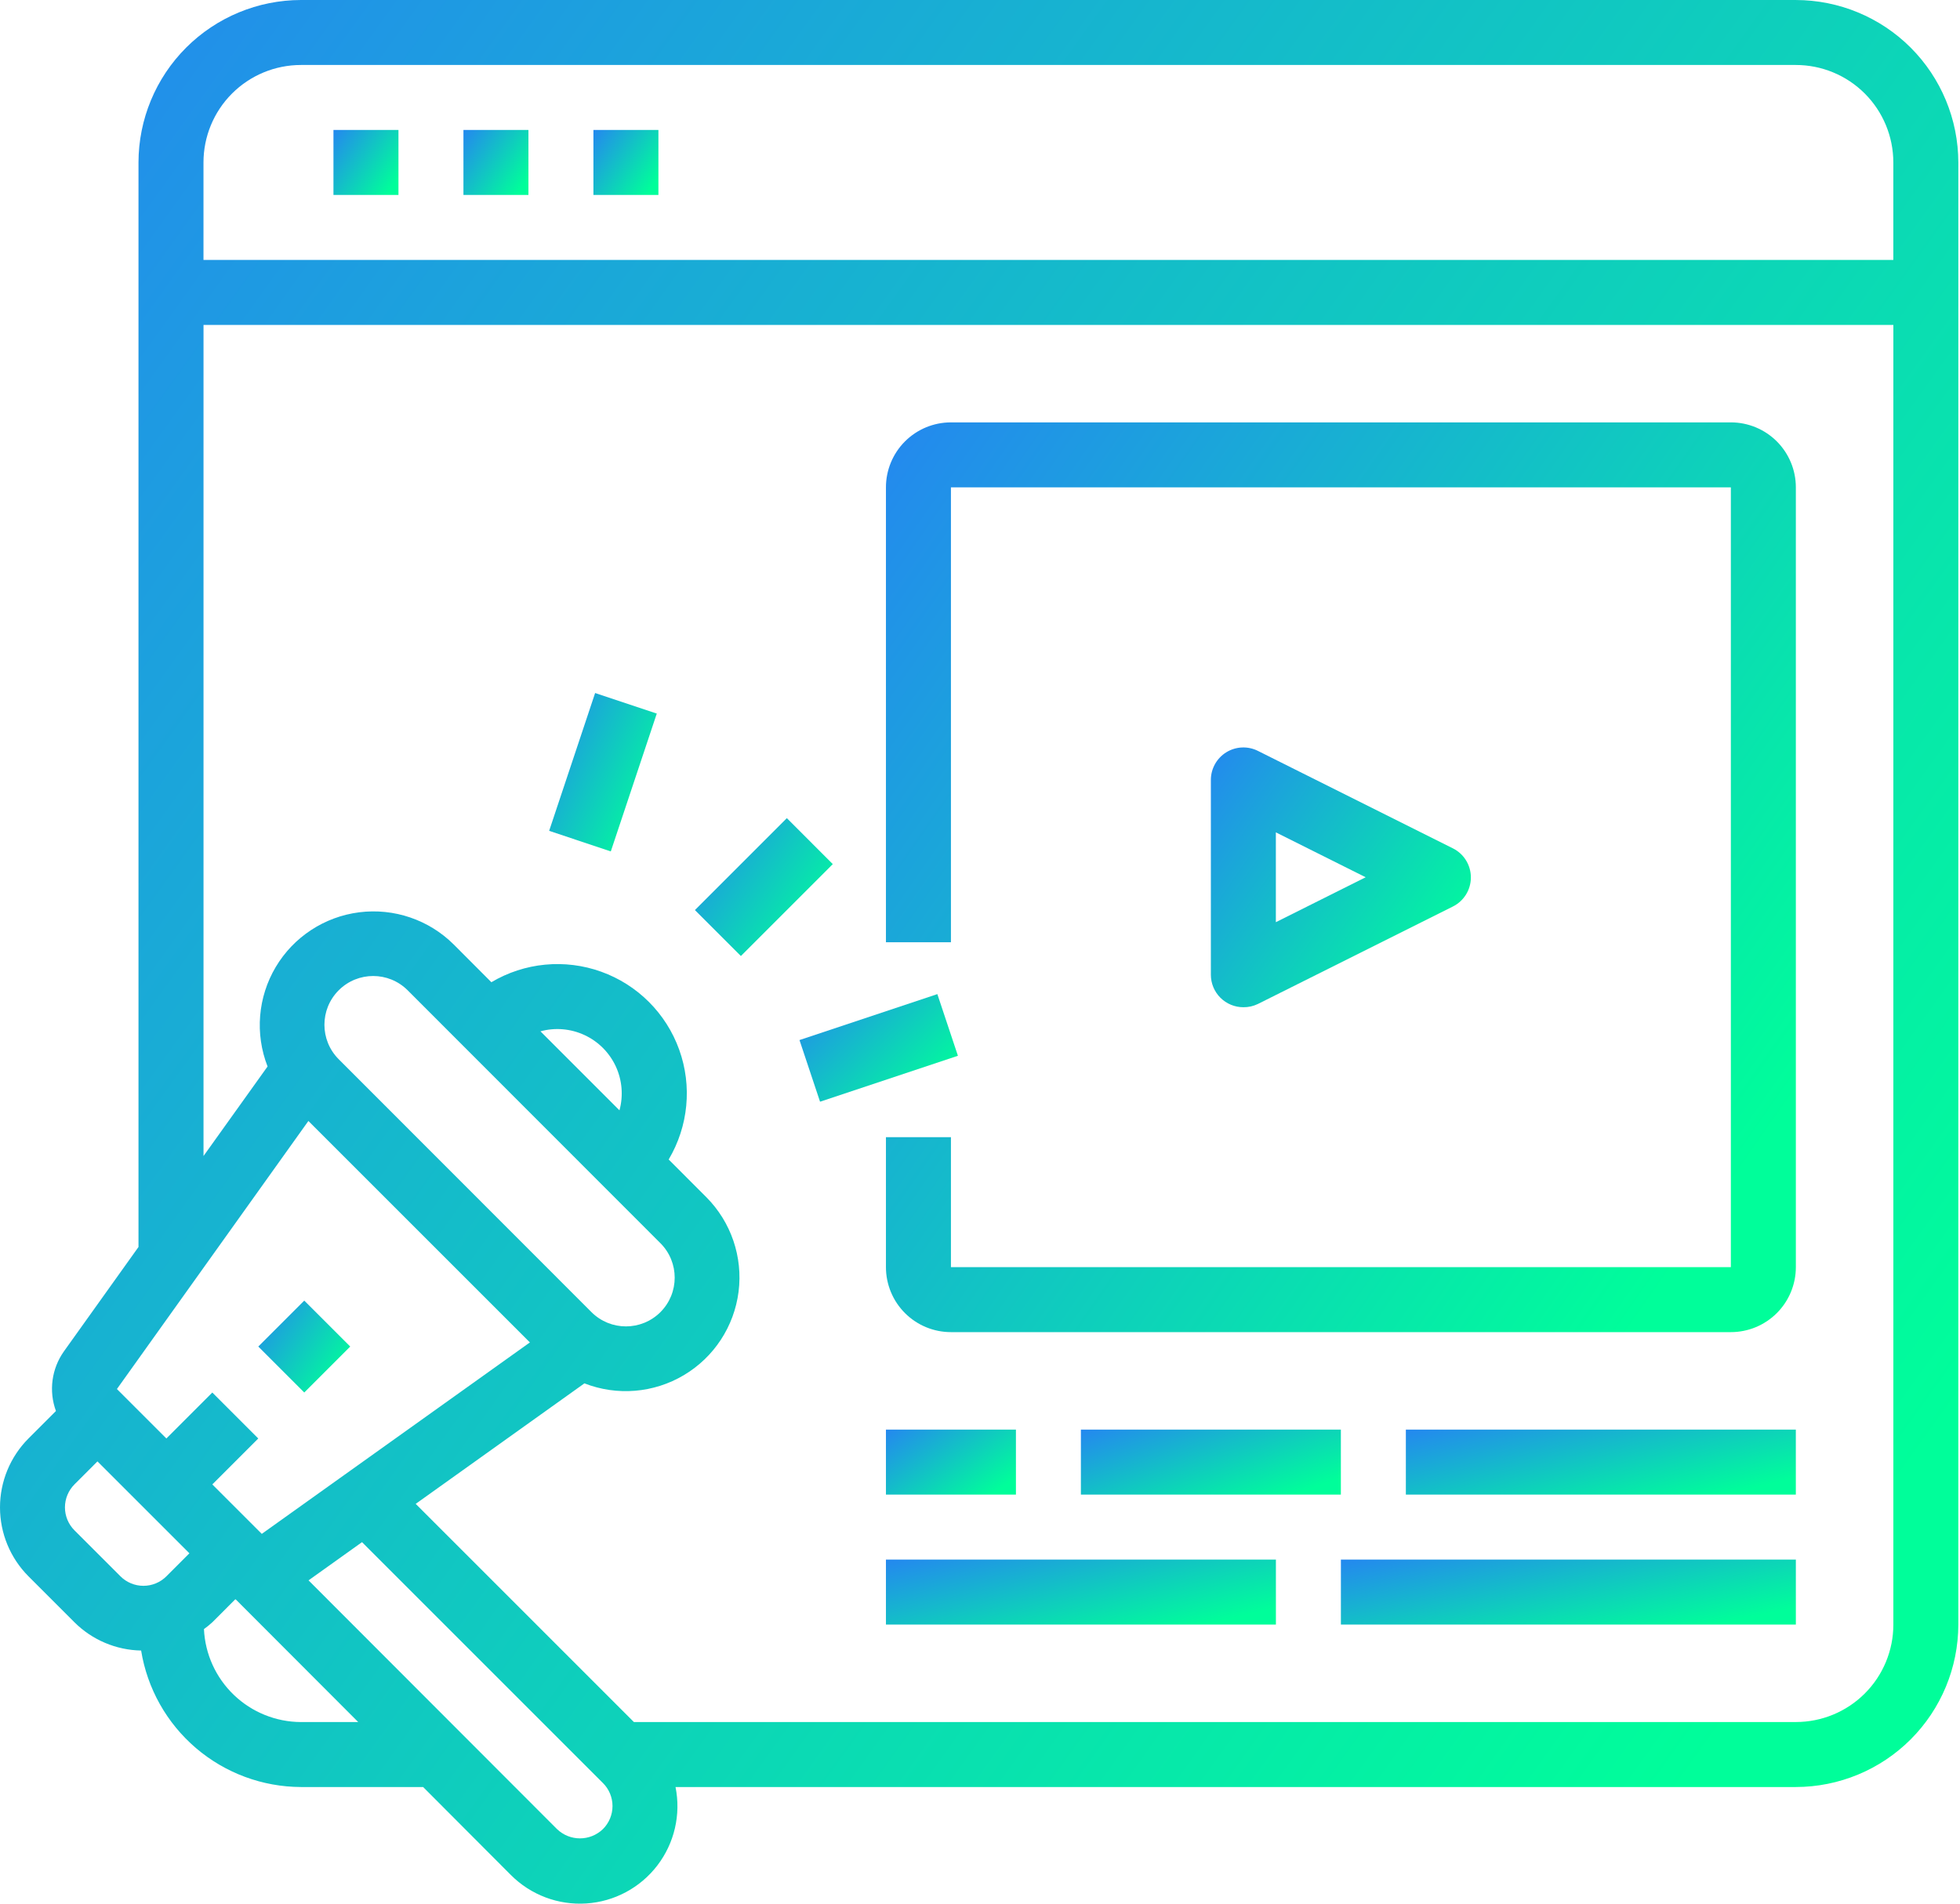 <svg width="175" height="170" viewBox="0 0 175 170" fill="none" xmlns="http://www.w3.org/2000/svg">
<path d="M23.062 120.248L27.166 116.145L31.27 120.248L27.166 124.352L23.062 120.248Z" fill="url(#paint0_linear_3098_3475)"/>
<path d="M62.047 81.27L70.253 73.062L74.356 77.166L66.15 85.373L62.047 81.27Z" fill="url(#paint1_linear_3098_3475)"/>
<path d="M49.031 74.196L53.136 61.887L58.641 63.722L54.536 76.032L49.031 74.196Z" fill="url(#paint2_linear_3098_3475)"/>
<path d="M71.383 92.879L83.692 88.775L85.528 94.281L73.218 98.384L71.383 92.879Z" fill="url(#paint3_linear_3098_3475)"/>
<path d="M160.342 0H26.873C23.027 0.005 19.339 1.535 16.619 4.254C13.9 6.974 12.37 10.662 12.365 14.508V111.358L5.715 120.667C4.609 122.218 4.339 124.216 4.995 126.005L2.543 128.457H2.544C0.914 130.091 0 132.305 0 134.612C0 136.92 0.914 139.134 2.544 140.768L6.646 144.871C8.23 146.45 10.364 147.354 12.6 147.395C13.149 150.787 14.886 153.876 17.5 156.109C20.113 158.341 23.435 159.572 26.873 159.584H37.779L45.613 167.439C47.385 169.217 49.839 170.145 52.344 169.982C54.848 169.82 57.161 168.584 58.688 166.592C60.217 164.599 60.809 162.045 60.315 159.584H160.343C164.189 159.579 167.877 158.049 170.597 155.33C173.316 152.61 174.845 148.922 174.851 145.076V14.508C174.845 10.662 173.316 6.975 170.597 4.254C167.877 1.536 164.189 0.006 160.343 0.001L160.342 0ZM26.873 5.803H160.342C162.651 5.803 164.866 6.72 166.498 8.352C168.129 9.984 169.047 12.2 169.047 14.507V23.212H18.168V14.507C18.168 12.199 19.085 9.984 20.717 8.352C22.349 6.72 24.564 5.803 26.872 5.803H26.873ZM27.535 100.104L47.312 119.881L23.374 136.977L18.957 132.561L23.059 128.459L18.957 124.355L14.855 128.458L10.439 124.042L27.535 100.104ZM55.317 99.163L48.255 92.099C49.564 91.741 50.958 91.86 52.188 92.433C53.42 93.005 54.408 93.996 54.98 95.228C55.55 96.46 55.666 97.854 55.307 99.163L55.317 99.163ZM58.967 111.02C60.666 112.719 60.665 115.476 58.966 117.175C57.265 118.874 54.508 118.874 52.809 117.174L30.242 94.591C28.541 92.89 28.541 90.134 30.242 88.434C31.941 86.734 34.698 86.734 36.398 88.434L58.967 111.02ZM6.65 136.663C6.106 136.119 5.799 135.381 5.799 134.61C5.799 133.841 6.106 133.102 6.65 132.557L8.702 130.505L16.91 138.711L14.859 140.765C14.315 141.311 13.576 141.616 12.806 141.616C12.036 141.616 11.298 141.311 10.754 140.765L6.65 136.663ZM26.874 153.782C24.641 153.774 22.496 152.908 20.883 151.362C19.27 149.817 18.313 147.712 18.21 145.48C18.471 145.293 18.721 145.089 18.958 144.872L21.01 142.817C21.031 142.838 21.059 142.843 21.08 142.861L31.984 153.782L26.874 153.782ZM53.837 163.336C52.693 164.446 50.873 164.446 49.728 163.336L27.548 141.128L32.324 137.716L53.833 159.227H53.834C54.381 159.771 54.688 160.511 54.688 161.282C54.689 162.052 54.382 162.792 53.837 163.336L53.837 163.336ZM160.344 153.782H56.599L37.115 134.298L52.18 123.536C55.094 124.674 58.37 124.403 61.059 122.803C63.748 121.205 65.55 118.455 65.944 115.351C66.336 112.247 65.276 109.136 63.072 106.917L59.703 103.545C61.464 100.58 61.81 96.985 60.644 93.74C59.479 90.494 56.923 87.939 53.678 86.774C50.433 85.608 46.836 85.952 43.873 87.714L40.513 84.346C38.294 82.138 35.181 81.077 32.076 81.469C28.971 81.862 26.22 83.664 24.62 86.354C23.021 89.044 22.751 92.323 23.89 95.238L18.171 103.234V29.015H169.05V145.076C169.05 147.384 168.133 149.599 166.501 151.231C164.869 152.863 162.653 153.78 160.345 153.78L160.344 153.782Z" fill="url(#paint4_linear_3098_3475)"/>
<path d="M29.773 11.605H35.577V17.409H29.773V11.605Z" fill="url(#paint5_linear_3098_3475)"/>
<path d="M41.379 11.605H47.182V17.409H41.379V11.605Z" fill="url(#paint6_linear_3098_3475)"/>
<path d="M52.984 11.605H58.787V17.409H52.984V11.605Z" fill="url(#paint7_linear_3098_3475)"/>
<path d="M154.541 37.719H84.905C83.366 37.719 81.889 38.33 80.801 39.418C79.713 40.506 79.102 41.983 79.102 43.522V84.143H84.905V43.522H154.541V113.158H84.905V101.552H79.102V113.158C79.102 114.697 79.713 116.174 80.801 117.262C81.889 118.35 83.366 118.961 84.905 118.961H154.541C156.08 118.961 157.556 118.35 158.645 117.262C159.733 116.174 160.344 114.697 160.344 113.158V43.522C160.344 41.983 159.733 40.506 158.645 39.418C157.556 38.33 156.08 37.719 154.541 37.719Z" fill="url(#paint8_linear_3098_3475)"/>
<path d="M111.015 89.947C111.464 89.953 111.907 89.853 112.311 89.657L129.721 80.953C130.706 80.462 131.328 79.457 131.328 78.356C131.328 77.256 130.706 76.249 129.721 75.758L112.311 67.054C111.415 66.606 110.349 66.652 109.494 67.178C108.64 67.704 108.118 68.634 108.113 69.637V87.046C108.113 87.815 108.419 88.554 108.963 89.098C109.507 89.642 110.245 89.947 111.015 89.947V89.947ZM113.916 74.331L121.936 78.341L113.916 82.352V74.331Z" fill="url(#paint9_linear_3098_3475)"/>
<path d="M79.102 127.666H90.708V133.469H79.102V127.666Z" fill="url(#paint10_linear_3098_3475)"/>
<path d="M96.508 127.666H119.72V133.469H96.508V127.666Z" fill="url(#paint11_linear_3098_3475)"/>
<path d="M125.523 127.666H160.342V133.469H125.523V127.666Z" fill="url(#paint12_linear_3098_3475)"/>
<path d="M79.102 139.273H113.92V145.076H79.102V139.273Z" fill="url(#paint13_linear_3098_3475)"/>
<path d="M119.723 139.273H160.344V145.076H119.723V139.273Z" fill="url(#paint14_linear_3098_3475)"/>
<defs>
<linearGradient id="paint0_linear_3098_3475" x1="21.375" y1="114.011" x2="37.006" y2="124.916" gradientUnits="userSpaceOnUse">
<stop offset="0.12" stop-color="#2584F2"/>
<stop offset="0.672" stop-color="#00FE9A"/>
</linearGradient>
<linearGradient id="paint1_linear_3098_3475" x1="59.516" y1="69.862" x2="82.961" y2="86.217" gradientUnits="userSpaceOnUse">
<stop offset="0.12" stop-color="#2584F2"/>
<stop offset="0.672" stop-color="#00FE9A"/>
</linearGradient>
<linearGradient id="paint2_linear_3098_3475" x1="47.055" y1="58.21" x2="69.274" y2="68.742" gradientUnits="userSpaceOnUse">
<stop offset="0.12" stop-color="#2584F2"/>
<stop offset="0.672" stop-color="#00FE9A"/>
</linearGradient>
<linearGradient id="paint3_linear_3098_3475" x1="68.475" y1="86.278" x2="87.967" y2="106.296" gradientUnits="userSpaceOnUse">
<stop offset="0.12" stop-color="#2584F2"/>
<stop offset="0.672" stop-color="#00FE9A"/>
</linearGradient>
<linearGradient id="paint4_linear_3098_3475" x1="-35.949" y1="-44.191" x2="290.862" y2="190.317" gradientUnits="userSpaceOnUse">
<stop offset="0.12" stop-color="#2584F2"/>
<stop offset="0.672" stop-color="#00FE9A"/>
</linearGradient>
<linearGradient id="paint5_linear_3098_3475" x1="28.58" y1="10.097" x2="39.632" y2="17.807" gradientUnits="userSpaceOnUse">
<stop offset="0.12" stop-color="#2584F2"/>
<stop offset="0.672" stop-color="#00FE9A"/>
</linearGradient>
<linearGradient id="paint6_linear_3098_3475" x1="40.186" y1="10.097" x2="51.238" y2="17.807" gradientUnits="userSpaceOnUse">
<stop offset="0.12" stop-color="#2584F2"/>
<stop offset="0.672" stop-color="#00FE9A"/>
</linearGradient>
<linearGradient id="paint7_linear_3098_3475" x1="51.791" y1="10.097" x2="62.843" y2="17.807" gradientUnits="userSpaceOnUse">
<stop offset="0.12" stop-color="#2584F2"/>
<stop offset="0.672" stop-color="#00FE9A"/>
</linearGradient>
<linearGradient id="paint8_linear_3098_3475" x1="62.398" y1="16.6" x2="217.125" y2="124.546" gradientUnits="userSpaceOnUse">
<stop offset="0.12" stop-color="#2584F2"/>
<stop offset="0.672" stop-color="#00FE9A"/>
</linearGradient>
<linearGradient id="paint9_linear_3098_3475" x1="103.34" y1="60.717" x2="147.534" y2="91.57" gradientUnits="userSpaceOnUse">
<stop offset="0.12" stop-color="#2584F2"/>
<stop offset="0.672" stop-color="#00FE9A"/>
</linearGradient>
<linearGradient id="paint10_linear_3098_3475" x1="76.715" y1="126.158" x2="87.867" y2="141.717" gradientUnits="userSpaceOnUse">
<stop offset="0.12" stop-color="#2584F2"/>
<stop offset="0.672" stop-color="#00FE9A"/>
</linearGradient>
<linearGradient id="paint11_linear_3098_3475" x1="91.736" y1="126.158" x2="99.215" y2="147.029" gradientUnits="userSpaceOnUse">
<stop offset="0.12" stop-color="#2584F2"/>
<stop offset="0.672" stop-color="#00FE9A"/>
</linearGradient>
<linearGradient id="paint12_linear_3098_3475" x1="118.365" y1="126.158" x2="123.688" y2="148.438" gradientUnits="userSpaceOnUse">
<stop offset="0.12" stop-color="#2584F2"/>
<stop offset="0.672" stop-color="#00FE9A"/>
</linearGradient>
<linearGradient id="paint13_linear_3098_3475" x1="71.943" y1="137.765" x2="77.266" y2="160.045" gradientUnits="userSpaceOnUse">
<stop offset="0.12" stop-color="#2584F2"/>
<stop offset="0.672" stop-color="#00FE9A"/>
</linearGradient>
<linearGradient id="paint14_linear_3098_3475" x1="111.371" y1="137.765" x2="116" y2="160.369" gradientUnits="userSpaceOnUse">
<stop offset="0.12" stop-color="#2584F2"/>
<stop offset="0.672" stop-color="#00FE9A"/>
</linearGradient>
</defs>
</svg>
